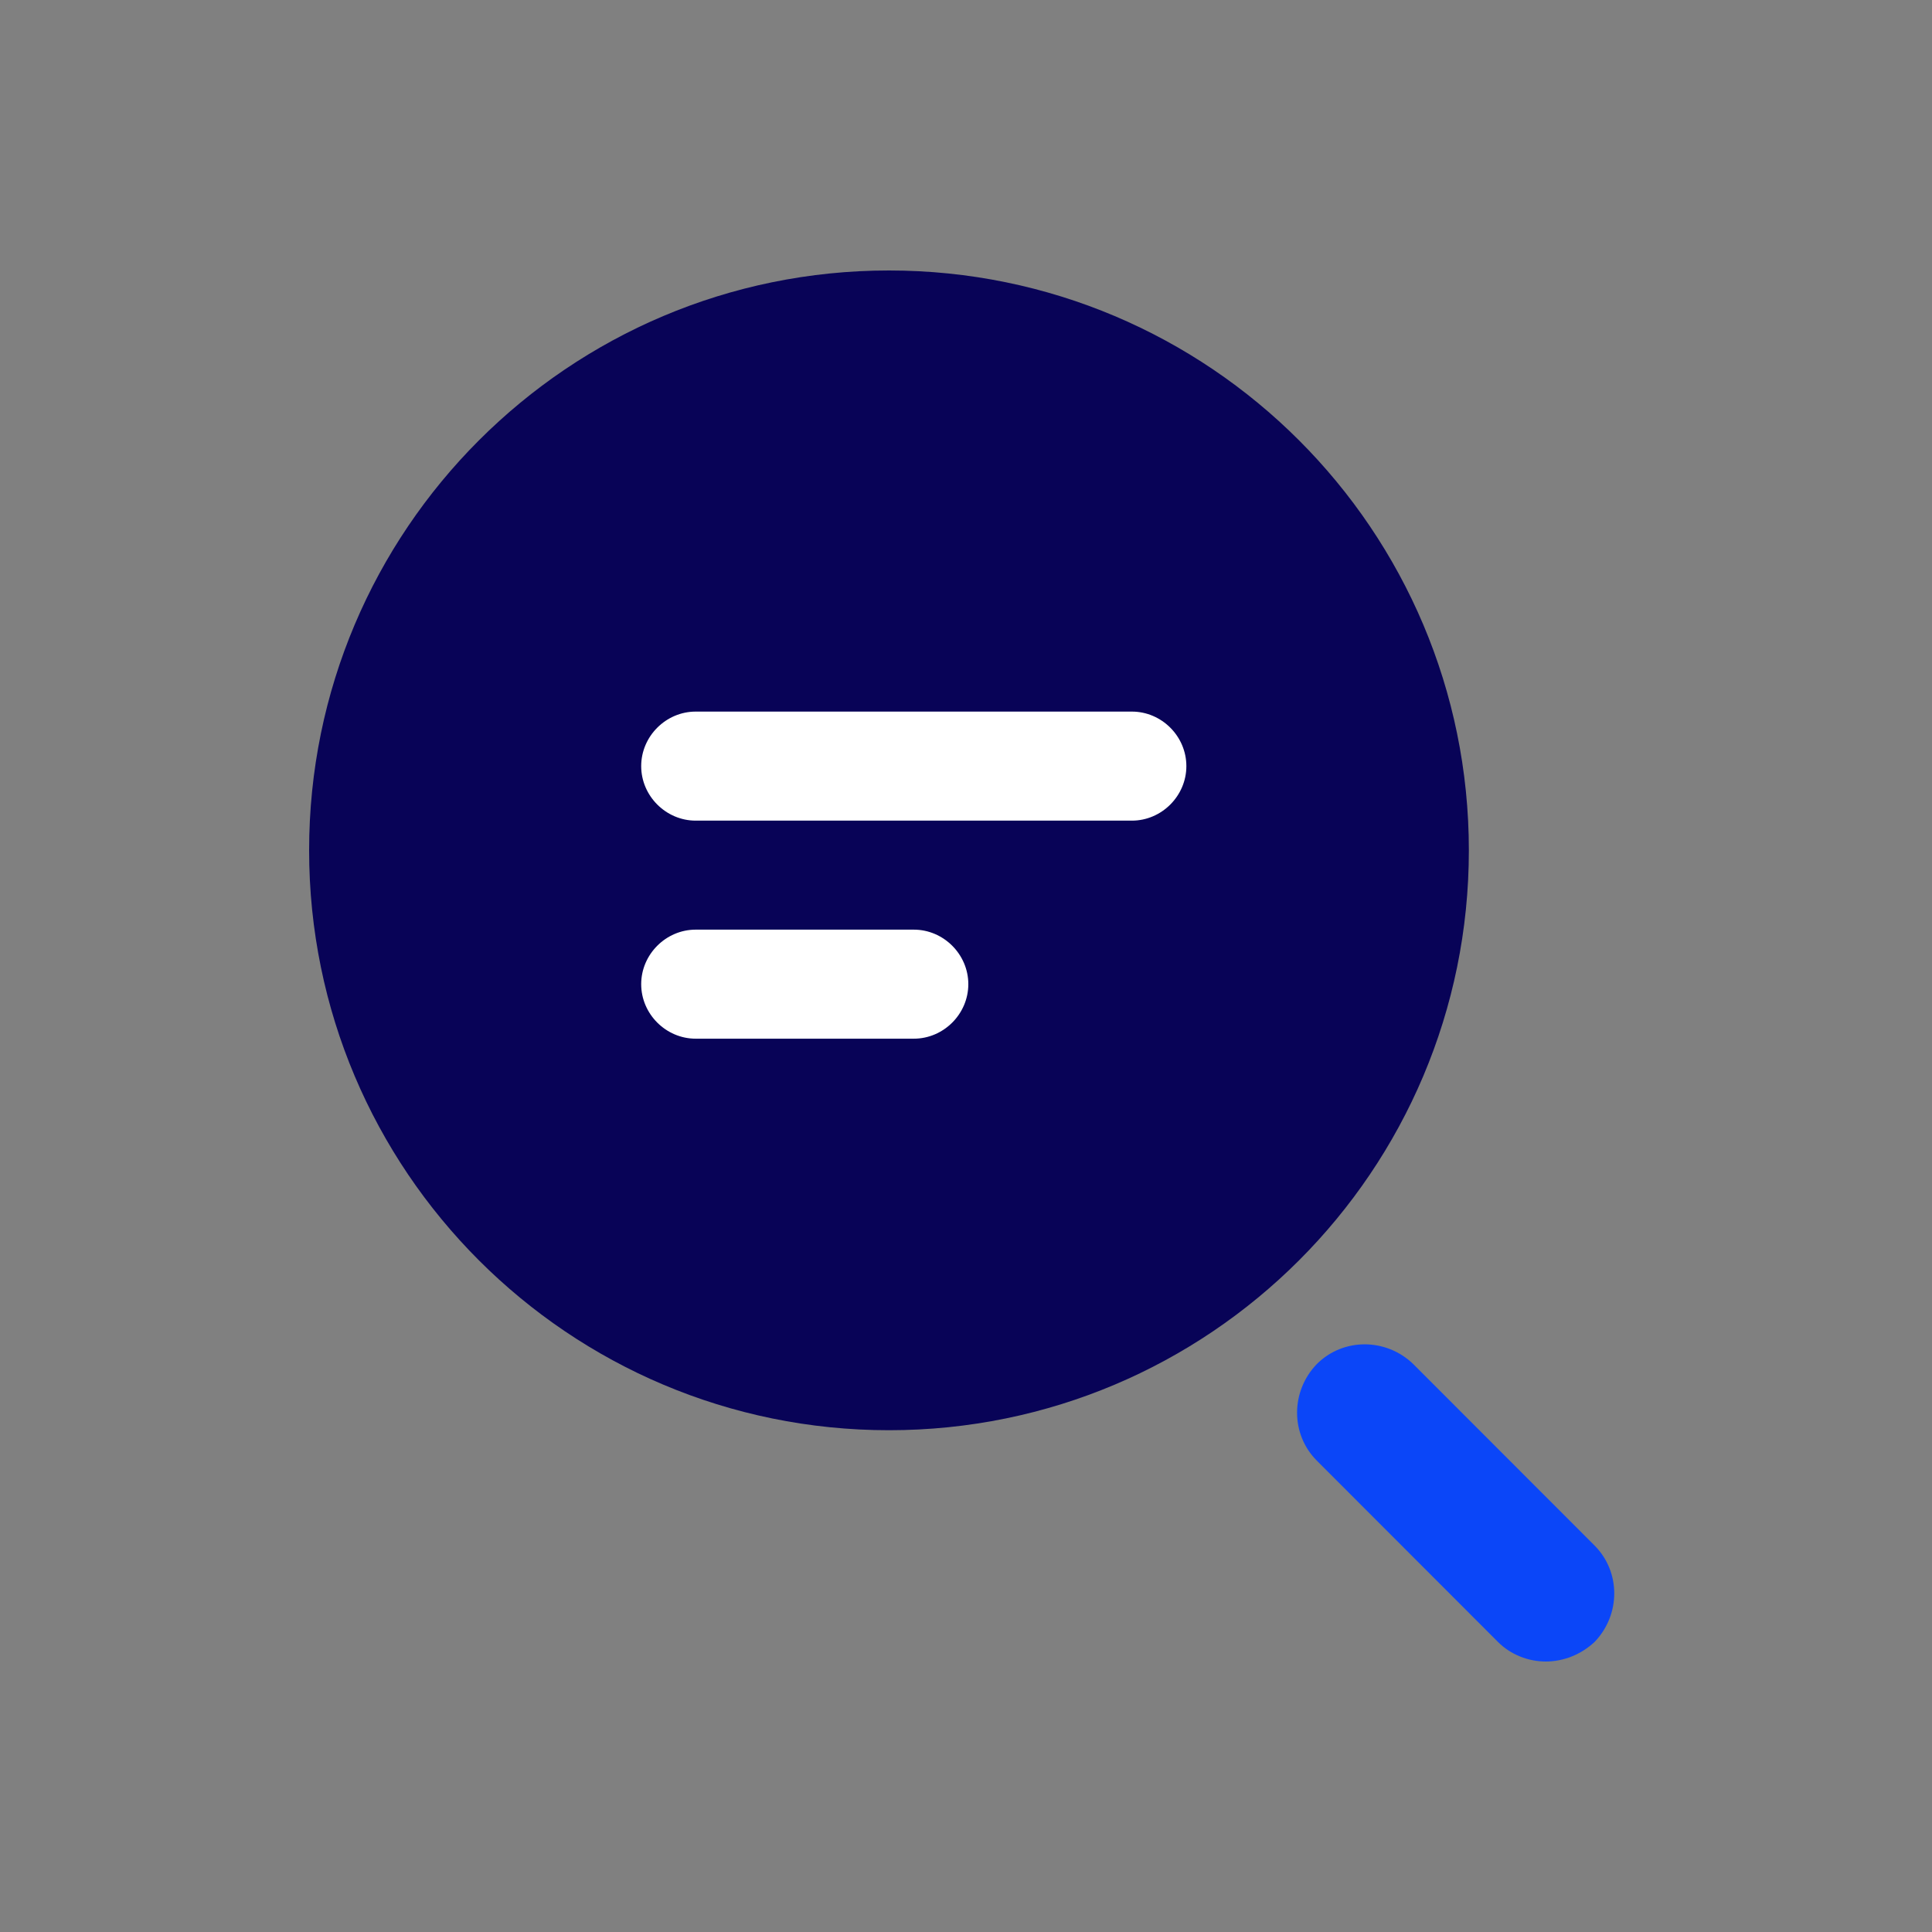 <svg width="50" height="50" viewBox="0 0 50 50" fill="none" xmlns="http://www.w3.org/2000/svg">
<rect x="0" y="0" width="50" height="50" fill="#808080" stroke="none"/>
<path d="M23.007 37.014C31.295 37.014 38.014 30.295 38.014 22.007C38.014 13.719 31.295 7 23.007 7C14.719 7 8 13.719 8 22.007C8 30.295 14.719 37.014 23.007 37.014Z" fill="#080357"/>
<path d="M40.005 43C39.551 43 39.097 42.823 38.769 42.495L34.079 37.801C33.398 37.119 33.398 36.009 34.079 35.302C34.76 34.621 35.869 34.621 36.575 35.302L41.266 39.997C41.947 40.678 41.947 41.789 41.266 42.495C40.913 42.823 40.459 43 40.005 43Z" fill="#0B46F8"/>
<path d="M29.293 21.238H18.005C17.234 21.238 16.594 20.598 16.594 19.827C16.594 19.055 17.234 18.416 18.005 18.416H29.293C30.064 18.416 30.703 19.055 30.703 19.827C30.703 20.598 30.064 21.238 29.293 21.238Z" fill="white"/>
<path d="M23.649 26.881H18.005C17.234 26.881 16.594 26.242 16.594 25.47C16.594 24.699 17.234 24.059 18.005 24.059H23.649C24.42 24.059 25.06 24.699 25.06 25.47C25.06 26.242 24.42 26.881 23.649 26.881Z" fill="white"/>
</svg>
